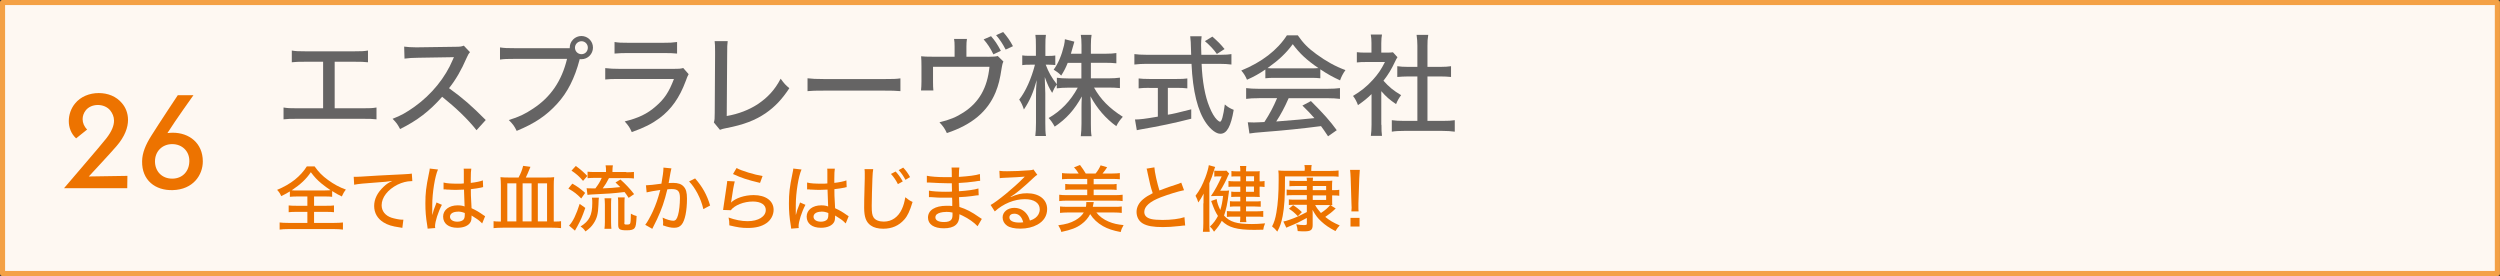 <?xml version="1.0" encoding="UTF-8"?><svg id="_レイヤー_2" xmlns="http://www.w3.org/2000/svg" width="287.45" height="31.75" viewBox="0 0 287.45 31.75"><rect x="0" y="0" width="287.45" height="31.75" fill="#333333" stroke="none"/><defs><style>.cls-1{fill:#fef8f2;stroke:#f4a146;stroke-linecap:round;stroke-linejoin:round;stroke-width:.59px;}.cls-2{fill:#656464;}.cls-3{fill:#ed7300;}</style></defs><g id="_レイヤー_1-2"><rect class="cls-1" x=".29" y=".29" width="286.86" height="31.16"/><path class="cls-2" d="M38.51,12.45h3.2c.83,0,1.1-.01,1.58-.09v1.36c-.44-.05-.79-.06-1.56-.06h-7.57c-.77,0-1.11.01-1.56.06v-1.36c.48.08.75.09,1.58.09h2.97v-5.35h-2.04c-.79,0-1.12.01-1.56.06v-1.35c.47.08.76.09,1.58.09h5.6c.81,0,1.11-.01,1.58-.09v1.35c-.44-.05-.79-.06-1.56-.06h-2.27v5.35Z"/><path class="cls-2" d="M54.79,14.97c-1-1.27-2.39-2.59-3.95-3.84-1.47,1.66-2.85,2.72-4.84,3.71-.28-.54-.4-.71-.86-1.18.98-.38,1.58-.72,2.55-1.41,1.95-1.4,3.52-3.34,4.37-5.38q.04-.11.08-.19t.05-.11c-.15.01-.23.01-.39.01l-3.67.06c-.79.01-1.03.03-1.62.1l-.04-1.38c.43.05.75.08,1.3.08h.34l4.22-.06c.61,0,.72-.03,1-.13l.71.75c-.15.16-.25.34-.38.64-.61,1.41-1.25,2.52-2.03,3.5,1.6,1.15,2.61,2.04,4.22,3.66l-1.05,1.16Z"/><path class="cls-2" d="M57.48,5.45c.51.08.86.09,1.71.09h6.32v-.08c0-.72.61-1.32,1.34-1.32s1.33.59,1.33,1.33-.6,1.34-1.33,1.34c-.05,0-.11,0-.2-.01l-.02.1c-.55,2.09-1.39,3.75-2.55,5.01-1.25,1.38-2.59,2.28-4.67,3.14-.28-.57-.43-.77-.91-1.25,1.13-.34,1.86-.68,2.81-1.32,2.01-1.32,3.27-3.16,3.89-5.71h-6.03c-.85,0-1.2.01-1.68.08v-1.41ZM66.11,5.48c0,.42.33.75.75.75s.73-.33.73-.75-.33-.74-.73-.74-.75.33-.75.74Z"/><path class="cls-2" d="M69.58,7.83c.57.06.93.09,1.75.09h6.05c.66,0,.86-.01,1.18-.1l.62.71c-.11.2-.18.34-.34.8-.7,1.89-1.65,3.24-3,4.25-.9.66-1.72,1.08-3.2,1.61-.23-.52-.34-.7-.81-1.23,1.56-.38,2.6-.87,3.58-1.74.96-.82,1.51-1.63,2.08-3.14h-6.18c-1,0-1.28.01-1.72.06v-1.32ZM70.66,4.83c.54.08.68.09,1.58.09h4.01c.76,0,1.01-.01,1.6-.09v1.33c-.49-.05-.84-.06-1.58-.06h-4.04c-.67,0-.95.01-1.57.06v-1.33Z"/><path class="cls-2" d="M83.67,4.73c-.05.37-.06.63-.06,1.51l-.05,7.1c1.37-.24,2.53-.7,3.52-1.33,1.2-.8,2.01-1.68,2.68-2.96.42.57.55.72,1,1.09-.85,1.29-1.66,2.14-2.73,2.88-1.21.82-2.54,1.33-4.52,1.71-.38.08-.53.11-.73.2l-.7-.85c.09-.28.1-.47.1-1.1l.04-6.71v-.34c0-.62-.01-.89-.05-1.2h1.51Z"/><path class="cls-2" d="M92.84,9c.47.06,1.01.09,1.95.09h6.85c1.09,0,1.39-.01,1.89-.08v1.47c-.56-.05-.96-.06-1.9-.06h-6.82c-1.06,0-1.44.01-1.96.06v-1.48Z"/><path class="cls-2" d="M113.56,6.53q.89,0,1.16-.09l.65.63c-.1.22-.11.28-.18.65-.23,1.48-.37,2.02-.72,2.9-.92,2.21-2.71,3.72-5.6,4.68-.25-.53-.38-.72-.85-1.24,1.21-.29,1.94-.6,2.76-1.13,1.8-1.16,2.75-2.84,2.99-5.25h-6.49v1.73c0,.41.01.72.04.99h-1.42c.03-.27.05-.67.05-1.01v-1.79c0-.49-.01-.77-.04-1.13.39.04.66.05,1.28.05h2.57v-1.17c0-.39-.01-.57-.06-.87h1.48c-.04.23-.06.53-.06.86v1.18h2.44ZM113.95,4.16c.49.57.68.86,1.13,1.68l-.86.41c-.34-.71-.67-1.2-1.12-1.72l.85-.37ZM115.35,3.69c.48.55.76.95,1.12,1.62l-.84.39c-.34-.66-.66-1.14-1.1-1.66l.82-.36Z"/><path class="cls-2" d="M122.77,7.22c-.23.57-.38.87-.75,1.47-.32-.32-.41-.38-.87-.68.52-.7.92-1.65,1.19-2.79.06-.29.09-.47.1-.71l1.09.28q-.04.1-.22.77c-.08.26-.11.39-.18.62h1.22v-1.01c0-.52-.03-.85-.08-1.16h1.24c-.05.3-.08.63-.08,1.16v1.01h1.63c.61,0,.97-.03,1.3-.08v1.18c-.33-.04-.76-.06-1.3-.06h-1.63v1.79h2.02c.56,0,.91-.03,1.32-.08v1.2c-.42-.04-.81-.06-1.32-.06h-1.66c.76,1.36,1.75,2.37,3.31,3.36-.34.39-.53.64-.75,1.08-1.23-.9-2.2-2.02-2.97-3.44.02.47.05.91.05,1.3v1.87c0,.61.01,1.04.08,1.42h-1.24c.05-.4.08-.83.08-1.43v-1.8c0-.37.01-.82.04-1.34-.85,1.53-1.76,2.56-3.12,3.47-.26-.47-.47-.75-.7-.99,1.4-.8,2.52-1.95,3.35-3.49h-1.08c-.53,0-.96.03-1.33.08v-.44c-.22.27-.38.6-.53.96-.35-.55-.54-.96-.85-1.82,0,.19.01.33.01.43.01.17.02.65.05,1.44v3.39c0,.67.01,1.14.08,1.52h-1.23c.05-.41.08-.85.08-1.52v-3.09c0-.63.01-.96.08-1.82-.37,1.39-.78,2.35-1.47,3.38-.16-.49-.3-.79-.54-1.14.73-.91,1.4-2.41,1.81-4.01h-.6c-.39,0-.66.01-.86.05v-1.12c.23.04.44.05.86.05h.71v-1.11c0-.68-.01-.99-.06-1.3h1.21c-.05.32-.06.7-.06,1.29v1.13h.39c.34,0,.52-.01.75-.05v1.1c-.23-.02-.46-.04-.72-.04h-.38c.32.85.67,1.48,1.28,2.25v-.75c.39.05.76.08,1.33.08h1.49v-1.79h-1.58Z"/><path class="cls-2" d="M140.36,6.3c.58,0,.92-.03,1.23-.08v1.2c-.37-.05-.82-.08-1.41-.08h-2.02c.08,1.99.39,3.73.9,4.95.28.7.57,1.18.87,1.48.15.14.29.23.34.23.2,0,.38-.65.56-1.99.37.32.58.44,1.02.62-.32,1.9-.78,2.75-1.53,2.75-.48,0-1.09-.46-1.62-1.2-.99-1.39-1.56-3.69-1.7-6.84h-5.17c-.53,0-.94.03-1.4.08v-1.2c.38.05.82.08,1.4.08h5.13c-.04-1.28-.05-1.39-.05-1.47,0-.11-.03-.34-.06-.66h1.31c-.03.15-.06.8-.06.99,0,.18.01.8.03,1.14h2.24ZM132.13,10.1c-.45,0-.89.02-1.21.06v-1.14c.32.04.68.06,1.24.06h3.15c.54,0,.9-.01,1.21-.06v1.14c-.34-.04-.73-.06-1.2-.06h-1.04v3.09c.62-.1,1.04-.2,2.69-.62v1.08c-1.99.51-3.62.85-5.87,1.24-.18.03-.24.04-.39.08l-.21-1.23c.54,0,1.2-.08,2.63-.33v-3.3h-.99ZM139.92,6.21c-.38-.54-.79-.97-1.38-1.48l.86-.52c.68.61.89.81,1.4,1.43l-.89.57Z"/><path class="cls-2" d="M145.51,7.98c-.75.51-1.28.81-2.13,1.19-.18-.43-.38-.75-.66-1.06,2.35-.96,4.15-2.34,5.25-4.05h1.25c.63.91,1.17,1.46,2.13,2.16,1.1.81,2.2,1.42,3.35,1.84-.29.4-.48.78-.62,1.18-.82-.38-1.37-.67-2.27-1.27v1.03c-.33-.04-.65-.05-1.12-.05h-4.16c-.35,0-.73.01-1.04.05v-1.01ZM144.75,11.29c-.64,0-1.06.02-1.47.08v-1.24c.41.05.86.08,1.47.08h7.85c.63,0,1.08-.03,1.47-.08v1.24c-.42-.05-.84-.08-1.47-.08h-4.43c-.48,1.09-.89,1.85-1.43,2.68q2.96-.23,4.39-.39c-.53-.6-.78-.86-1.38-1.44l.98-.52c1.47,1.47,2.19,2.28,2.97,3.35l-1,.7c-.4-.62-.56-.82-.81-1.17-2.1.28-4.51.52-6.39.66-1.03.08-1.52.13-1.84.19l-.19-1.29c.28.01.53.02.71.02.1,0,.29-.01.58-.02q.11,0,.62-.03c.62-.95,1.05-1.77,1.46-2.75h-2.09ZM150.71,7.86c.37,0,.62-.01.89-.03-1.35-.92-2.15-1.66-2.96-2.75-.75,1.02-1.58,1.81-2.9,2.75.28.03.44.03.82.03h4.15Z"/><path class="cls-2" d="M158.84,14.34c0,.59.01.92.06,1.28h-1.28c.05-.38.08-.72.08-1.29v-3.51c-.54.52-.85.77-1.56,1.27-.13-.38-.34-.77-.57-1.06.92-.56,1.56-1.06,2.25-1.82.61-.66.99-1.22,1.42-2.08h-2.18c-.44,0-.71.01-1.05.05v-1.18c.34.04.59.05,1,.05h.68v-1.12c0-.33-.02-.68-.08-.96h1.29c-.05.28-.08.58-.08.99v1.09h.61c.39,0,.57-.01.73-.04l.52.57c-.11.16-.18.3-.28.51-.42.89-.76,1.46-1.33,2.19.63.71,1.14,1.13,2.03,1.66-.25.34-.42.62-.58,1.03-.72-.48-1.17-.87-1.7-1.49v3.88ZM164.14,13.9h1.71c.65,0,1.05-.02,1.42-.08v1.32c-.42-.06-.89-.09-1.42-.09h-4.41c-.55,0-.99.02-1.41.09v-1.32c.39.05.79.08,1.42.08h1.52v-5.11h-1.06c-.46,0-.86.03-1.25.06v-1.24c.34.05.7.08,1.25.08h1.06v-2.43c0-.48-.03-.78-.09-1.25h1.34c-.08.48-.09.75-.09,1.25v2.43h1.47c.57,0,.9-.03,1.24-.08v1.24c-.39-.04-.78-.06-1.24-.06h-1.47v5.11Z"/><path class="cls-3" d="M34.18,22.59c-.38,0-.63.02-.85.04v-.62c-.47.28-.62.36-1,.54-.11-.27-.23-.47-.47-.72.72-.29,1.48-.72,2.04-1.17.58-.47,1.02-.96,1.38-1.53h.89c.46.65.89,1.09,1.54,1.56.68.5,1.32.84,2.06,1.11-.19.23-.33.47-.47.79-.42-.2-.62-.32-1.11-.62v.66c-.25-.03-.47-.04-.84-.04h-1.24v1.07h1.42c.42,0,.64,0,.87-.04v.78c-.22-.02-.47-.04-.87-.04h-1.42v1.27h2.31c.42,0,.75-.02,1.01-.05v.82c-.27-.04-.61-.06-1-.06h-5.3c-.39,0-.72.02-.98.06v-.82c.23.03.57.05,1,.05h2.19v-1.27h-1.3c-.38,0-.64.02-.85.04v-.78c.24.03.46.04.85.04h1.3v-1.07h-1.16ZM37.39,21.89c.27,0,.45,0,.62-.02-.35-.23-.72-.5-1.06-.78-.49-.41-.78-.72-1.21-1.29-.53.79-1.17,1.39-2.2,2.08.23.02.32.02.58.02h3.26Z"/><path class="cls-3" d="M40.67,20.33q.16,0,.29,0c.18,0,.27,0,.51-.02.97-.07,2.96-.18,4.91-.27.57-.03.83-.05.97-.08l.06.87h-.14c-.47,0-1.05.15-1.56.4-1.13.57-1.83,1.47-1.83,2.37,0,.67.42,1.19,1.13,1.43.38.12.93.23,1.22.23.03,0,.08,0,.15,0l-.12.94c-.11-.02-.14-.02-.28-.05-.91-.13-1.39-.28-1.88-.58-.7-.43-1.08-1.09-1.08-1.89s.37-1.53,1.09-2.21c.33-.31.52-.44,1-.67-.58.09-.92.12-1.8.18-1.45.1-2.16.17-2.59.26l-.05-.92Z"/><path class="cls-3" d="M50.36,19.49c-.35.76-.66,2.69-.66,4.11v.22q0,.26,0,.51v.35h.02c.13-.5.14-.55.39-1.17.05-.12.06-.14.08-.23l.62.27c-.43.81-.79,1.93-.79,2.47,0,.05,0,.06.02.2l-.87.07q0-.07-.04-.32c-.17-1.02-.22-1.7-.22-2.59,0-1.15.08-1.87.4-3.4.08-.36.1-.49.1-.6l.94.11ZM51.01,20.99c.4.1.85.13,1.73.13.22,0,.33,0,.59-.03q0-.74,0-1.32c0-.17,0-.29-.02-.38h.88c-.04.23-.06.58-.06,1.16v.48c.54-.06,1.13-.18,1.39-.29l.03.78c-.07,0-.08,0-.23.05-.28.06-.79.14-1.18.18v.19c0,.48,0,.53.05,1.39q.02.35.03.61c.58.27.83.42,1.34.78.1.07.13.09.22.14l-.34.83c-.15-.17-.43-.41-.66-.55-.27-.17-.48-.31-.56-.36v.15c0,.23-.03.42-.1.57-.22.44-.78.69-1.53.69-1.02,0-1.64-.49-1.64-1.29,0-.76.69-1.29,1.67-1.29.32,0,.58.04.8.13q-.02-.24-.07-1.94c-.42.02-.57.03-.84.03-.33,0-.66,0-.98-.03-.13,0-.23,0-.26-.02h-.15s-.06,0-.08,0h-.04v-.8ZM52.64,24.34c-.55,0-.9.23-.9.58s.35.57.85.57c.31,0,.59-.1.72-.26.08-.11.13-.27.13-.52v-.22c-.32-.12-.52-.16-.8-.16Z"/><path class="cls-3" d="M59.63,20.4c.26-.48.4-.85.52-1.33l.84.11c-.28.7-.37.9-.53,1.23h2.33c.4,0,.63,0,.93-.04-.04.32-.05.55-.05.95v4.15h.22c.27,0,.44,0,.62-.04v.8c-.28-.03-.62-.05-1.03-.05h-5.67c-.44,0-.73.02-1.06.05v-.8c.18.03.35.04.61.04h.23v-4.18c0-.36-.02-.63-.05-.92.31.03.57.04.96.04h1.16ZM58.33,21.08v4.38h1.04v-4.38h-1.04ZM60.09,21.08v4.38h1.03v-4.38h-1.03ZM61.84,25.46h1.06v-4.38h-1.06v4.38Z"/><path class="cls-3" d="M65.81,21.12c.58.32.87.53,1.47,1.06l-.45.64c-.53-.54-.78-.73-1.48-1.14l.45-.56ZM67.3,23.9c-.35,1.01-.53,1.42-.93,2.15-.06.12-.08.14-.17.3q-.04.08-.09.17l-.68-.58c.44-.45.83-1.27,1.22-2.5l.64.46ZM66.2,19.08c.52.37.87.68,1.33,1.15l-.49.57c-.46-.53-.75-.79-1.33-1.18l.49-.53ZM68.86,22.73q-.03.18-.05.82c-.04,1.05-.17,1.55-.56,2.14-.24.36-.44.56-.93.92-.19-.28-.29-.38-.57-.57,1.01-.62,1.35-1.3,1.35-2.71,0-.26,0-.38-.04-.6h.79ZM72.02,19.81c.4,0,.66-.02.87-.04v.75c-.22-.03-.48-.04-.87-.04h-2c-.23.46-.44.8-.72,1.18.93-.04,1.22-.06,2.02-.15-.17-.17-.27-.27-.55-.53l.57-.34c.58.52,1.06,1.02,1.57,1.68l-.63.43c-.22-.34-.3-.45-.47-.67-1.37.16-1.9.2-3.73.28-.16,0-.34.03-.53.05l-.1-.77c.1.02.43.02.69.02h.32c.35-.47.51-.72.73-1.21h-.78c-.33,0-.62.02-.85.04v-.75c.23.03.47.04.86.04h1.26v-.09c0-.28,0-.47-.05-.68h.84c-.03.19-.05.38-.05.68v.09h1.58ZM69.5,26.31c.03-.23.05-.48.05-.79v-2.02c0-.28-.02-.51-.04-.7h.78c-.02.21-.03.4-.03.7v2.02c0,.32.02.6.04.79h-.8ZM71.78,25.6c0,.2.03.22.31.22.26,0,.34-.04.38-.17.04-.13.06-.42.07-1.08.25.14.41.21.66.27-.05.95-.09,1.17-.22,1.36-.14.21-.39.28-.93.28-.8,0-.97-.12-.97-.64v-2.33c0-.42,0-.6-.03-.81h.78c-.02.2-.03.38-.03.78v2.12Z"/><path class="cls-3" d="M74.24,21.31c.3,0,1.1-.09,1.81-.19.14-.78.23-1.42.23-1.7,0-.03,0-.08,0-.15l.92.09c-.02.11-.04.17-.06.27q-.03.16-.06.29t-.14.81c-.03.19-.03.21-.06.32.23-.02.36-.02.54-.02.53,0,.92.13,1.17.4.29.3.4.69.4,1.42,0,1.38-.23,2.51-.61,2.97-.23.27-.47.37-.88.37-.34,0-.72-.08-1.27-.28,0-.13.02-.24.02-.32,0-.15-.02-.28-.06-.57.45.22.93.36,1.22.36.27,0,.42-.18.55-.65.13-.44.22-1.23.22-1.96,0-.78-.23-1.03-.92-1.03-.17,0-.32,0-.53.03-.33,1.38-.66,2.32-1.18,3.43-.06.13-.25.5-.55,1.11l-.81-.46c.25-.32.58-.92.87-1.54.37-.82.56-1.37.86-2.47-.65.09-1.25.2-1.57.28l-.08-.83ZM79.92,20.51c.84.96,1.36,1.88,1.73,3.12l-.78.41c-.16-.68-.36-1.2-.68-1.82-.32-.58-.57-.95-.96-1.36l.7-.35Z"/><path class="cls-3" d="M84.48,20.87c-.12.46-.24,1.15-.38,2.14-.02.15-.02.18-.06.29.52-.52,1.57-.87,2.62-.87,1.39,0,2.29.67,2.29,1.69,0,.61-.32,1.19-.83,1.54-.55.38-1.23.55-2.14.55-.72,0-1.16-.07-2.12-.3,0-.42-.02-.56-.09-.9.75.27,1.49.42,2.19.42,1.23,0,2.09-.53,2.09-1.29,0-.6-.56-.97-1.49-.97-1.03,0-2.09.42-2.53,1l-.89-.03c.02-.14.02-.18.07-.49.08-.61.19-1.35.35-2.37.03-.19.04-.29.06-.47l.87.05ZM84.69,19.32c.54.31,2.09.78,2.99.92l-.29.79c-1.47-.35-2.13-.57-3.11-1.02l.41-.69Z"/><path class="cls-3" d="M92.16,19.49c-.35.76-.66,2.69-.66,4.11v.22q0,.26,0,.51v.35h.02c.13-.5.14-.55.39-1.17.05-.12.06-.14.08-.23l.62.27c-.43.81-.79,1.93-.79,2.47,0,.05,0,.06.02.2l-.87.07q0-.07-.04-.32c-.17-1.02-.22-1.7-.22-2.59,0-1.15.08-1.87.4-3.4.08-.36.1-.49.1-.6l.94.11ZM92.81,20.99c.4.1.85.13,1.73.13.22,0,.33,0,.59-.03q0-.74,0-1.32c0-.17,0-.29-.02-.38h.88c-.04.23-.06.58-.06,1.16v.48c.54-.06,1.13-.18,1.39-.29l.03.78c-.07,0-.08,0-.23.05-.28.06-.79.14-1.18.18v.19c0,.48,0,.53.05,1.39q.02.35.03.61c.58.27.83.42,1.34.78.1.07.13.09.22.14l-.34.83c-.15-.17-.43-.41-.66-.55-.27-.17-.48-.31-.56-.36v.15c0,.23-.03.42-.1.57-.22.44-.78.69-1.53.69-1.02,0-1.64-.49-1.64-1.29,0-.76.69-1.29,1.67-1.29.32,0,.58.04.8.13q-.02-.24-.07-1.94c-.42.02-.57.03-.84.03-.33,0-.66,0-.98-.03-.13,0-.23,0-.26-.02h-.15s-.06,0-.08,0h-.04v-.8ZM94.44,24.34c-.55,0-.9.23-.9.58s.35.57.85.57c.31,0,.59-.1.72-.26.08-.11.13-.27.13-.52v-.22c-.32-.12-.52-.16-.8-.16Z"/><path class="cls-3" d="M100.4,19.47c-.04.24-.07.47-.09,1.07-.03.72-.08,2.56-.08,3.13,0,.77.05,1.07.22,1.34.2.3.62.47,1.17.47.92,0,1.66-.52,2.08-1.44.19-.42.29-.77.39-1.36.37.3.5.38.84.54-.33,1.07-.57,1.59-.96,2.03-.62.7-1.42,1.05-2.42,1.05-.58,0-1.09-.13-1.42-.37-.54-.37-.77-.97-.77-2.04,0-.49,0-.94.07-3.38,0-.25,0-.42,0-.56,0-.2,0-.31-.03-.5h.99ZM102.98,19.72c.33.36.55.66.82,1.14l-.56.31c-.21-.42-.47-.82-.8-1.17l.54-.28ZM103.84,19.26c.35.37.53.62.8,1.1l-.53.32c-.24-.45-.45-.76-.78-1.12l.52-.29Z"/><path class="cls-3" d="M112.4,26.01c-.4-.43-1.02-.87-1.7-1.2-.09-.05-.28-.13-.39-.18v.14c0,1-.58,1.48-1.8,1.48-1.12,0-1.81-.46-1.81-1.23,0-.85.81-1.36,2.14-1.36.27,0,.49,0,.65.03v-.12s0-.04,0-.09,0-.18,0-.37c0-.08,0-.21-.02-.38-.32,0-.67,0-.89,0-.52,0-.83,0-1.47-.06-.1,0-.18,0-.23,0h-.07v-.75c.38.08,1.12.13,1.94.13.18,0,.45,0,.71-.02l-.02-.96c-.25,0-.38,0-.54,0-.47,0-1.42-.04-2.03-.08-.08,0-.14,0-.17,0-.03,0-.07,0-.13,0v-.78c.46.1,1.26.16,2.21.16.13,0,.41,0,.66,0q0-.91-.03-1.11h.9c-.04.21-.05.39-.06,1.08,1.18-.08,1.89-.17,2.42-.33l.03.78q-.17,0-.62.08c-.69.09-1.07.13-1.84.17q0,.29.02.95c1-.07,1.75-.17,2.24-.32l.03.78c-.18,0-.25.02-.82.1-.34.05-.94.1-1.44.12.02.64.03,1.02.04,1.12.81.26,1.41.57,2.29,1.19.14.1.18.12.29.19l-.47.81ZM108.75,24.37c-.45,0-.85.11-1.05.28-.09.08-.15.22-.15.34,0,.35.36.54,1,.54.43,0,.72-.1.85-.3.08-.12.12-.27.12-.53,0-.05,0-.26,0-.26-.29-.06-.43-.08-.76-.08Z"/><path class="cls-3" d="M114.91,19.64c.27.04.42.05.88.05.76,0,1.74-.04,2.56-.11.27-.02.35-.03.47-.1l.45.62c-.13.07-.18.11-.43.34-1.16,1.1-2.06,1.85-2.64,2.19l.02.03c.71-.32,1.21-.44,1.87-.44,1.4,0,2.31.72,2.31,1.82,0,.77-.39,1.39-1.12,1.79-.54.3-1.21.46-1.96.46-.67,0-1.23-.12-1.54-.35-.32-.22-.5-.57-.5-.94,0-.63.58-1.1,1.34-1.1.57,0,1.08.25,1.42.69.17.22.26.4.38.77.28-.09.45-.17.62-.3.32-.24.51-.59.51-.99,0-.73-.65-1.17-1.71-1.17-1.22,0-2.48.52-3.46,1.41l-.48-.74c.75-.4,2.71-2.01,3.79-3.12l.14-.14h0c-.3.03-1.19.09-2.46.14-.18,0-.25.02-.42.04l-.04-.85ZM116.62,24.57c-.34,0-.56.17-.56.43,0,.37.42.59,1.12.59.17,0,.22,0,.47-.03-.17-.66-.52-.99-1.04-.99Z"/><path class="cls-3" d="M126.06,24.43c.32.43.83.81,1.41,1.05.51.22,1.05.34,1.72.4-.18.31-.26.5-.33.8-.89-.17-1.49-.37-2.04-.68-.63-.36-1.12-.82-1.47-1.38-.23.44-.57.84-1,1.15-.57.43-1.17.65-2.32.9-.08-.3-.12-.36-.35-.77.87-.11,1.42-.27,1.95-.57.44-.25.77-.54.98-.9h-1.81c-.36,0-.66.02-.92.05v-.74c.27.03.52.04.87.04h2.11c.03-.19.04-.26.04-.39,0-.06,0-.08,0-.16h.86c-.05.25-.09.46-.11.55h2.46c.38,0,.62,0,.87-.04v.74c-.26-.03-.55-.05-.92-.05h-2ZM124.03,19.96c-.19-.32-.34-.51-.54-.72l.69-.27c.29.38.47.66.66.98h1.13c.23-.27.42-.58.58-.94l.75.22c-.16.25-.33.49-.53.72h1.12c.38,0,.62-.02.87-.05v.71c-.25-.02-.51-.04-.87-.04h-2.14v.62h1.91c.33,0,.52,0,.73-.04v.69c-.23-.03-.41-.04-.73-.04h-1.91v.64h2.46c.38,0,.62-.02.87-.05v.73c-.23-.03-.48-.05-.87-.05h-5.55c-.33,0-.59.02-.87.05v-.73c.23.03.51.05.87.05h2.35v-.64h-1.8c-.33,0-.51,0-.73.04v-.69c.22.03.4.04.73.04h1.8v-.62h-2.03c-.36,0-.62.02-.87.04v-.71c.26.03.52.05.87.05h1.06Z"/><path class="cls-3" d="M132.73,19.23c.03.57.32,1.83.58,2.67.4-.16.66-.25,1.08-.4l1.12-.37c.14-.05.19-.07.31-.13l.32.87c-.67.13-1.76.47-2.66.81-1.27.49-1.91,1.05-1.91,1.69,0,.41.26.68.78.81.27.07.78.11,1.32.11.96,0,1.95-.12,2.52-.32l.08.96c-.17,0-.2,0-.65.06-.88.09-1.32.12-1.91.12-1.12,0-1.81-.12-2.32-.42-.45-.27-.71-.75-.71-1.33,0-.53.27-1.05.74-1.44.32-.27.58-.43,1.12-.71-.23-.67-.35-1.17-.58-2.28-.08-.41-.08-.42-.13-.54l.91-.15Z"/><path class="cls-3" d="M138.38,23.38c0-.46,0-.75.02-1.12-.25.47-.4.72-.62,1.02-.11-.36-.14-.42-.32-.77.51-.69.78-1.2,1.14-2.13.18-.47.35-1.08.39-1.39l.73.21c-.08.18-.08.22-.14.41-.15.52-.3.93-.53,1.45v4.57c0,.46,0,.69.04,1.02h-.78c.03-.31.05-.58.05-1.01v-2.26ZM139.89,22.9c.08.47.17.73.42,1.25.16-.52.24-.92.32-1.62h-.78c-.22,0-.24,0-.62.02.41-.57.89-1.46,1.24-2.27h-.42c-.18,0-.3,0-.43.03v-.69c.13.02.29.02.51.02h.42c.25,0,.36,0,.47-.02l.31.34c-.04.06-.07.12-.13.25-.22.53-.59,1.24-.9,1.72h.35c.37,0,.52,0,.67-.03-.03.18-.03.21-.05.38-.13,1.07-.29,1.83-.53,2.51.67.73,1.47.97,3.2.97.47,0,.82-.02,1.52-.08-.13.32-.18.47-.21.73-.53.02-.76.02-1.03.02-2.01,0-2.96-.27-3.74-1.04-.24.45-.42.71-.89,1.25-.15-.26-.27-.41-.47-.59.4-.38.65-.71.92-1.22-.3-.47-.44-.77-.78-1.72l.65-.23ZM142.61,20.28h-.4c-.29,0-.41,0-.62.02v-.64c.18.03.34.04.62.04h.4v-.04c0-.24,0-.39-.04-.57h.73c-.02.17-.03.32-.03.57v.04h.96c.3,0,.48,0,.62-.02-.02.18-.02.24-.02.56v.61c.28,0,.39,0,.57-.04v.69c-.25-.03-.38-.04-.57-.04v.67c0,.24,0,.37.02.52-.18,0-.35-.02-.63-.02h-.95v.53h.94c.35,0,.53,0,.75-.03v.64c-.23-.02-.47-.03-.76-.03h-.93v.56h1.18c.32,0,.57-.02.8-.04v.68c-.27-.03-.47-.03-.8-.03h-1.18v.04c0,.23,0,.38.04.59h-.74c.03-.19.04-.32.04-.58v-.05h-.77c-.34,0-.54,0-.77.03v-.67c.23.02.47.03.77.03h.77v-.56h-.48c-.3,0-.53,0-.71.03v-.64c.18.03.38.03.71.03h.48v-.53h-.46c-.24,0-.39,0-.58.02v-.62c.2.03.34.03.6.03h.44v-.6h-.74c-.27,0-.46,0-.62.03v-.68c.2.03.4.04.8.04h.57v-.57ZM144.19,20.84v-.57h-.92v.57h.92ZM143.26,22.05h.92v-.6h-.92v.6Z"/><path class="cls-3" d="M150.03,19.48c0-.23-.02-.35-.05-.5h.84c-.03.14-.05.27-.05.52v.15h2.21c.41,0,.71-.02.93-.05v.72c-.27-.03-.46-.04-.76-.04h-5.4c0,2.46-.07,3.48-.27,4.56-.15.77-.31,1.23-.62,1.79-.24-.3-.33-.38-.6-.6.25-.47.38-.9.5-1.6.18-1.07.26-2.15.26-3.83,0-.54,0-.73-.04-1,.25.03.5.04,1.01.04h2.02v-.17ZM150.27,21.39h-1.38c-.24,0-.44,0-.63.03v-.65c.17.03.32.03.62.03h1.39c0-.17-.02-.25-.04-.37h.74c-.02.11-.02.15-.03.37h1.55c.33,0,.46,0,.7-.03-.02.17-.03.34-.03.61v.48h.21c.32,0,.46,0,.62-.04v.69c-.21-.03-.37-.04-.62-.04h-.2v.53c0,.35,0,.43.02.59-.09,0-.11,0-.22,0l.61.38c-.47.45-.71.63-1.2.97.5.41.91.65,1.66.98-.17.17-.3.34-.49.65-.75-.4-1.17-.68-1.64-1.12-.42-.39-.57-.59-1-1.32q0,.13.02.31c0,.06,0,.12,0,.17,0,.12,0,.2,0,.25v1.01c0,.57-.22.73-.95.73-.16,0-.45,0-.77-.03-.03-.32-.08-.52-.17-.78.3.06.6.09.91.09.1,0,.19-.02.25-.03.04-.02.06-.07.06-.17v-.62c-.86.47-1.12.6-2.07.99-.14.06-.21.09-.29.13l-.34-.71c.25-.05.41-.09.76-.22.65-.23.95-.36,1.94-.87v-.83h-1.43c-.28,0-.47,0-.64.03v-.65c.17.02.34.03.62.03h1.45v-.52h-1.68c-.28,0-.43,0-.64.03v-.67c.18.02.31.03.62.03h1.7v-.47ZM148.68,23.59c.39.24.65.45,1.01.8l-.46.47c-.42-.43-.65-.62-1.03-.86l.48-.41ZM152.48,21.39h-1.54v.47h1.54v-.47ZM150.94,22.47v.52h1.54v-.52h-1.54ZM151.21,23.57c.2.36.38.59.67.92.49-.32.78-.57,1.06-.91-.16,0-.24,0-.34,0h-1.39Z"/><path class="cls-3" d="M155.38,24.32c.02-.18.03-.26.03-.42q0-.13-.02-.51l-.09-2.89c-.02-.35-.03-.72-.07-.97h1.12c-.03.32-.05.64-.06.97l-.1,2.89c0,.15,0,.27,0,.33v.14c0,.09,0,.29.02.45h-.83ZM155.28,26.05v-1h1.04v1h-1.04Z"/><path class="cls-3" d="M7.36,21.64c.38-.46,4.28-4.97,4.88-5.75.62-.8.87-1.46.87-2.02,0-.46-.18-.85-.44-1.18-.34-.41-.88-.62-1.42-.62s-1.08.21-1.4.63c-.24.31-.35.65-.35,1,0,.43.18.86.52,1.19l-1.27,1.02c-.59-.55-.84-1.27-.84-1.99s.25-1.45.71-2.01c.65-.81,1.68-1.21,2.73-1.21s2.03.38,2.68,1.17c.4.47.69,1.12.69,1.92,0,.85-.35,1.89-1.33,3.02-.52.62-3.18,3.48-3.18,3.48l4.44-.07-.02,1.42h-7.27Z"/><path class="cls-3" d="M22.24,10.95s-2.05,2.86-2.99,4.35c.22-.03.55-.04.62-.04,1.87,0,3.45,1.18,3.45,3.3,0,1.56-1.11,3.24-3.46,3.3-1.98.06-3.57-1.12-3.52-3.33.01-.94.41-1.9,1.05-2.91,1.03-1.64,3.05-4.67,3.05-4.67h1.81ZM21.77,18.55c.03-1.16-.83-1.98-1.97-1.98s-1.98.83-1.98,1.98.8,1.99,1.98,1.99,1.95-.84,1.97-1.99Z"/></g></svg>